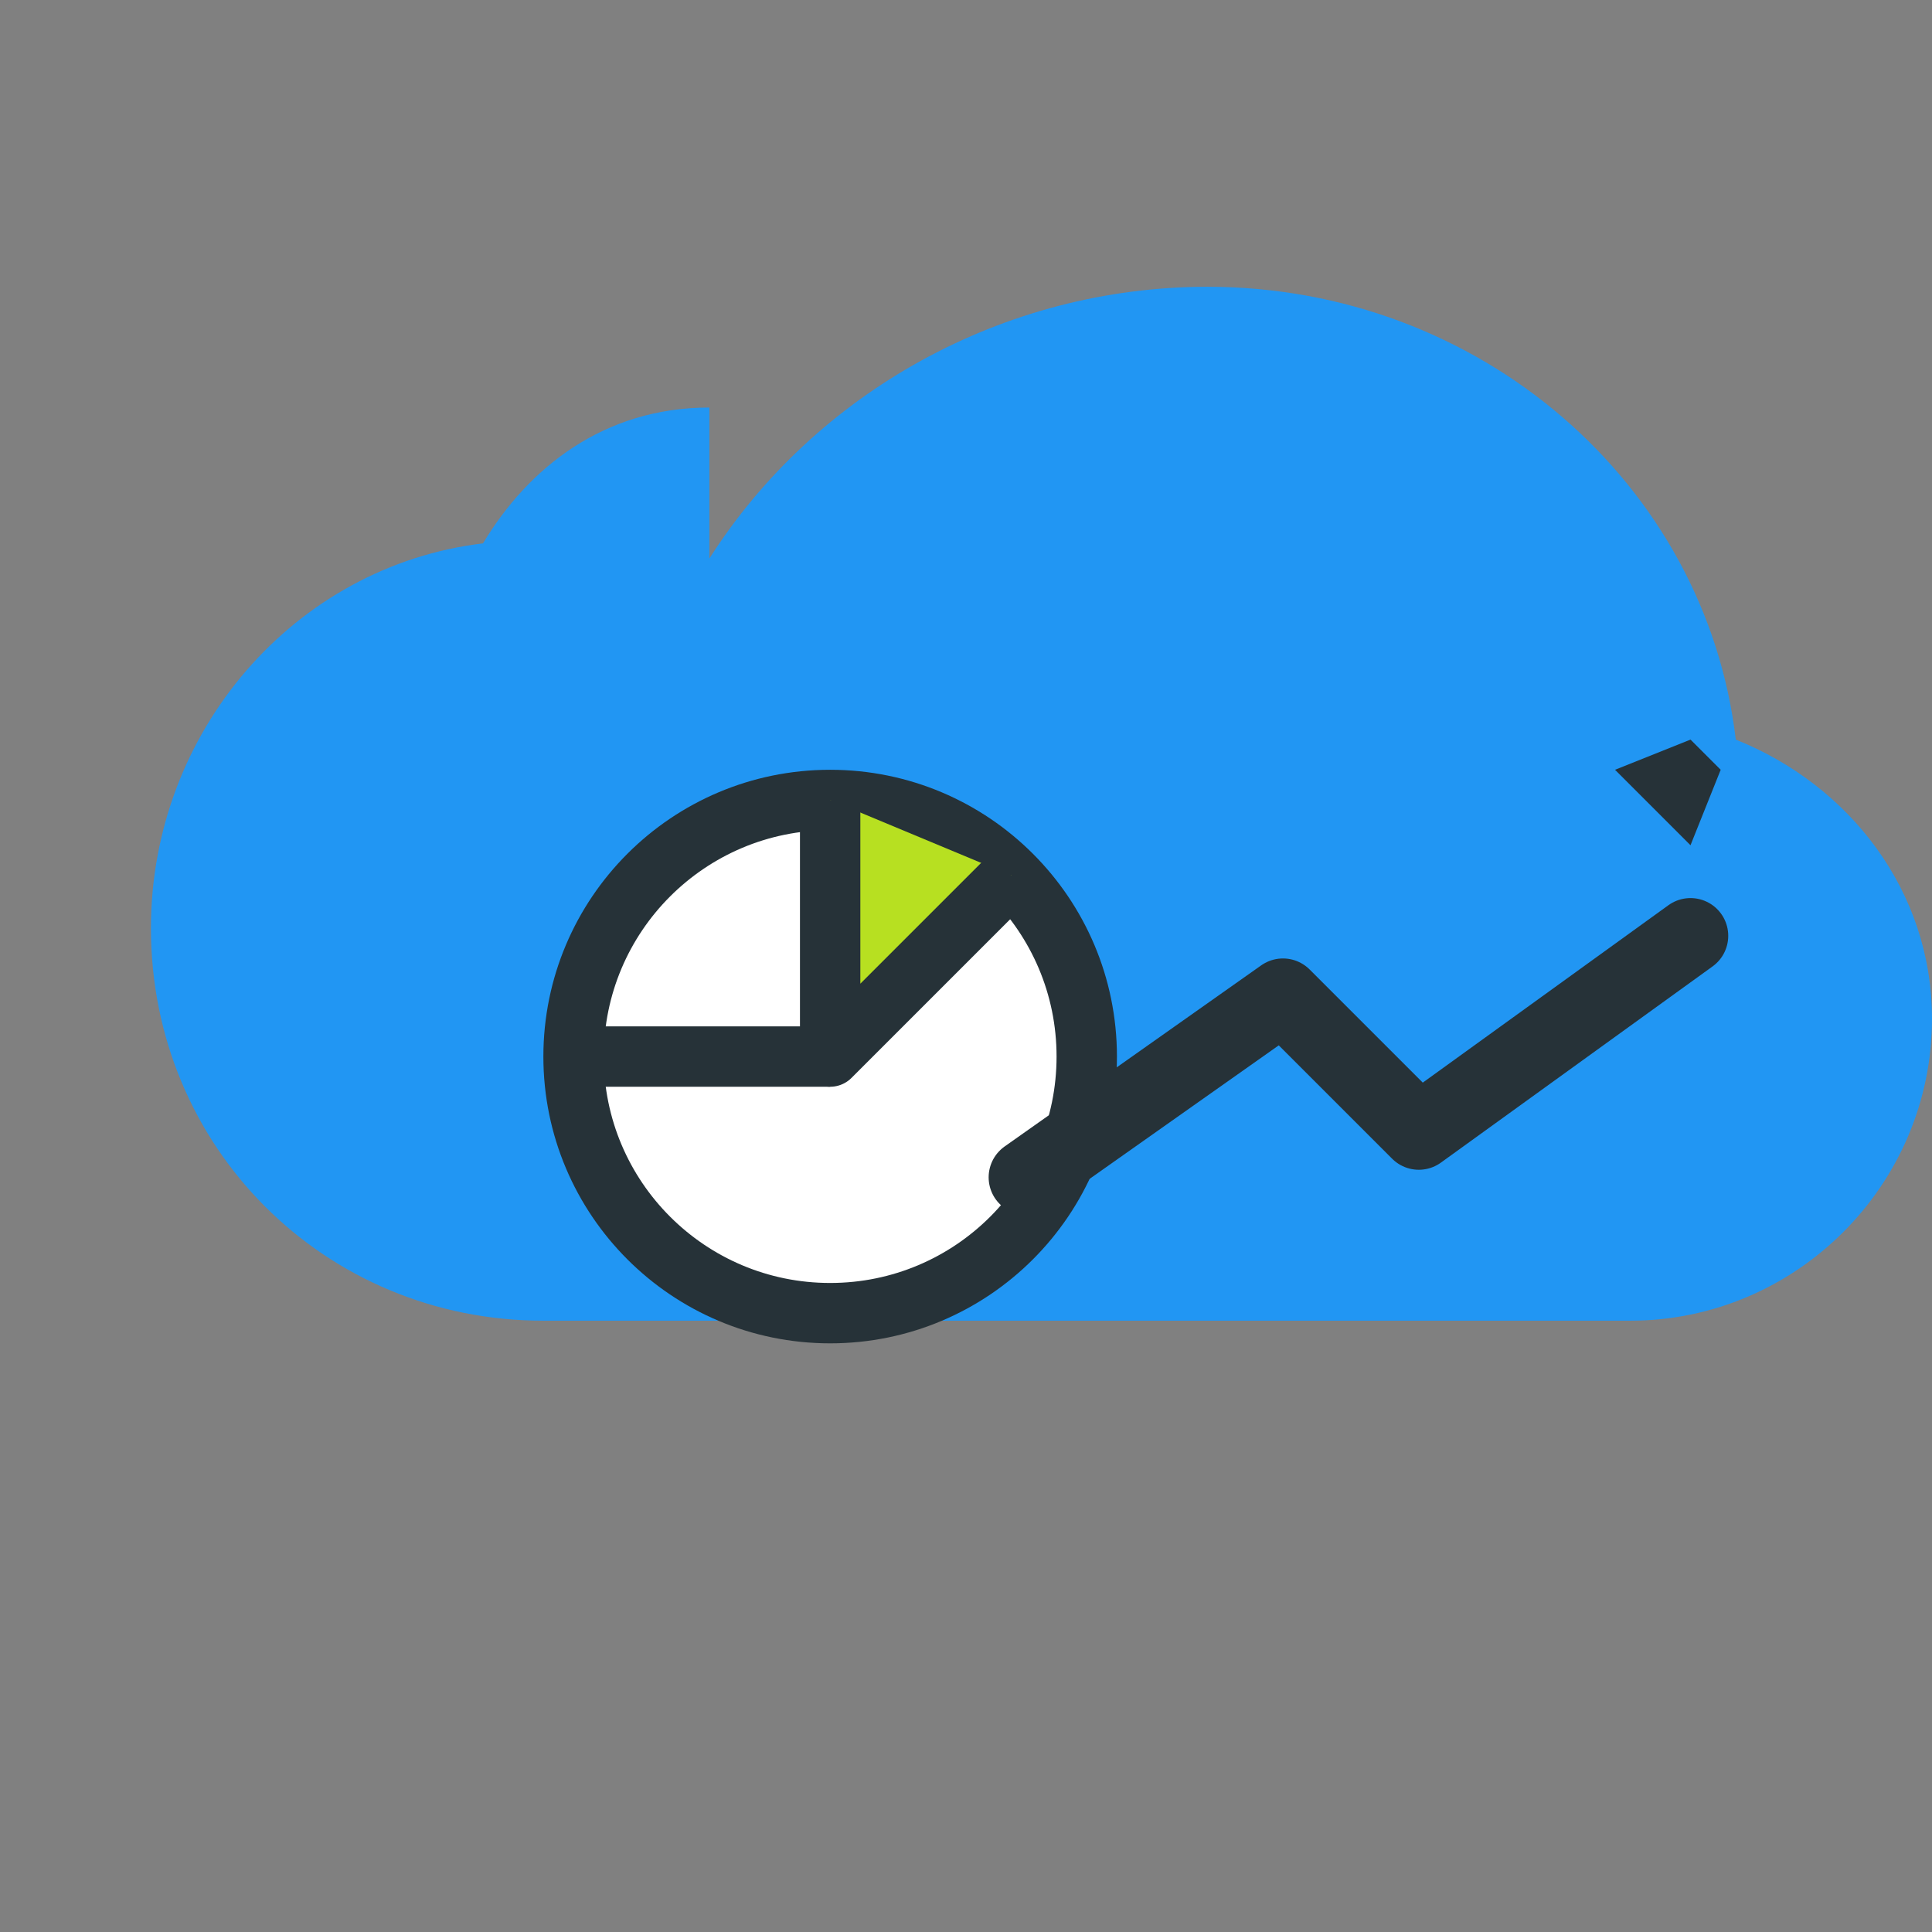 <?xml version="1.0" encoding="UTF-8"?>
<svg width="256" height="256" viewBox="0 0 256 256" fill="none" xmlns="http://www.w3.org/2000/svg">
  <rect x="0" y="0" width="256" height="256" fill="#808080" stroke="none"/>
  <!-- Nube -->
  <path d="M94 74c14-22 39-36 66-36 36 0 66 26 70 60 15 6 26 20 26 37 0 22-18 40-40 40H72c-29 0-52-23-52-52 0-26 19-48 44-51 6-10 16-18 30-18z" fill="#2196F3"/>
  <!-- Gráfico circular -->
  <circle cx="110" cy="140" r="34" fill="#FFFFFF" stroke="#263238" stroke-width="8"/>
  <path d="M110 106v34l24-24" fill="#B7E021" stroke="#263238" stroke-width="8" stroke-linejoin="round"/>
  <path d="M110 140h-34" stroke="#263238" stroke-width="8"/>
  <!-- Flecha ascendente -->
  <path d="M136 156l34-24 18 18 36-26" fill="none" stroke="#263238" stroke-width="10" stroke-linecap="round" stroke-linejoin="round"/>
  <path d="M224 98l-10 4 10 10 4-10-4-4z" fill="#263238"/>
</svg>
